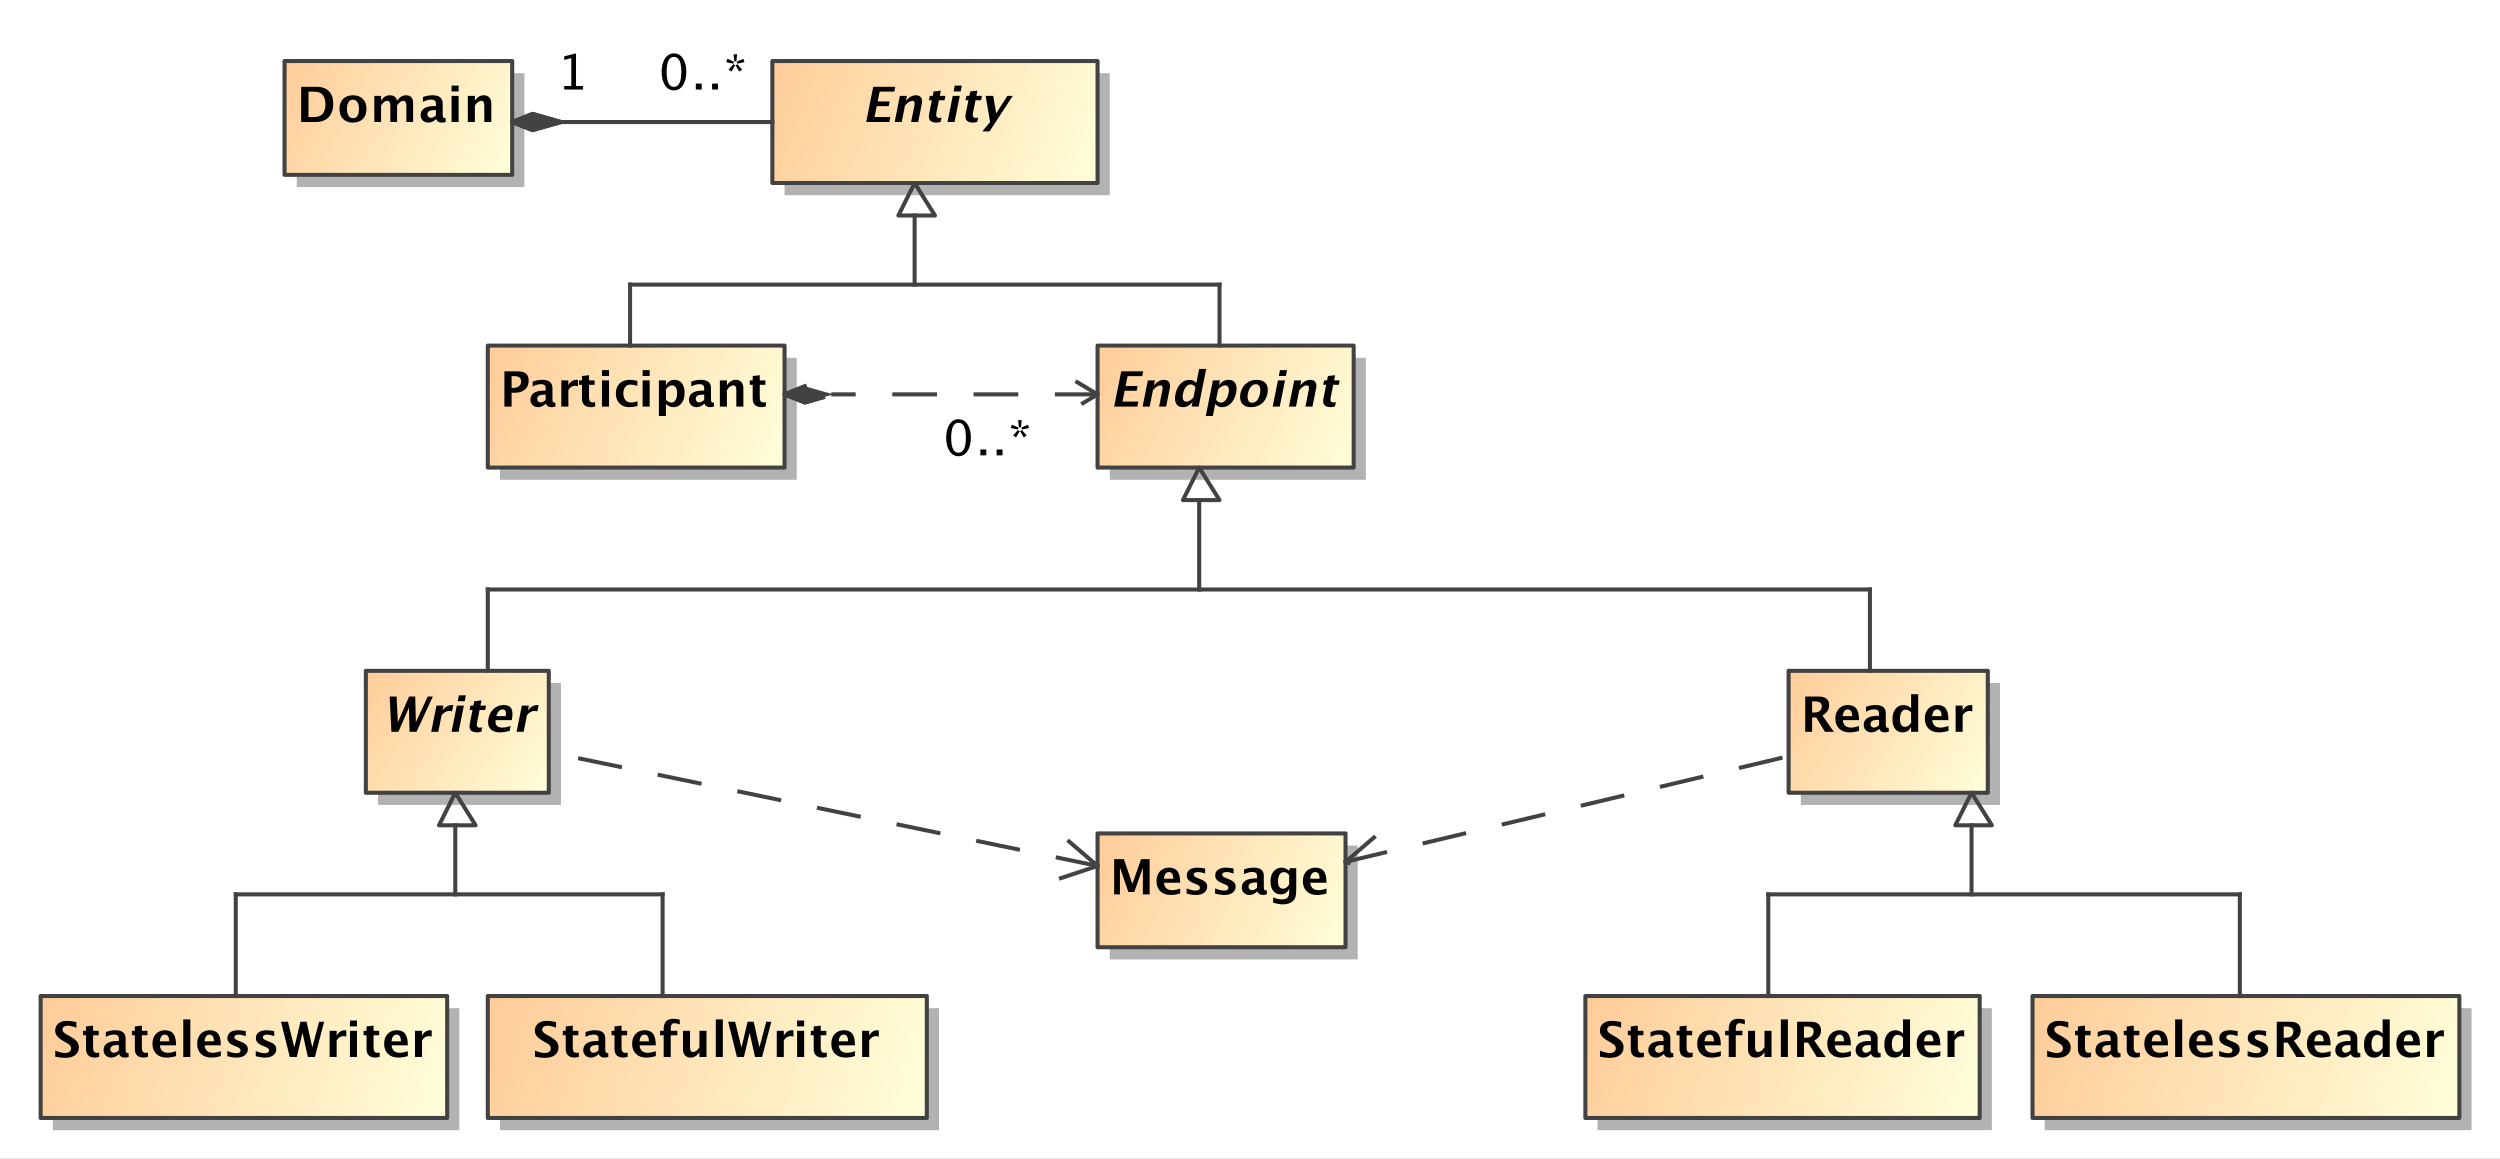 <?xml version="1.0" encoding="UTF-8"?>
<!DOCTYPE svg PUBLIC '-//W3C//DTD SVG 1.0//EN'
          'http://www.w3.org/TR/2001/REC-SVG-20010904/DTD/svg10.dtd'>
<svg fill-opacity="1" xmlns:xlink="http://www.w3.org/1999/xlink" color-rendering="auto" color-interpolation="auto" stroke="black" text-rendering="auto" stroke-linecap="square" width="6.406in" stroke-miterlimit="10" stroke-opacity="1" shape-rendering="auto" fill="black" stroke-dasharray="none" font-weight="normal" stroke-width="1" viewBox="0 0 615 285" height="2.969in" xmlns="http://www.w3.org/2000/svg" font-family="&apos;Arial&apos;" font-style="normal" stroke-linejoin="miter" font-size="12" stroke-dashoffset="0" image-rendering="auto"
><rect x="0" y="0" width="615" height="285" fill="#808080" stroke="none"/><!--Generated by the Batik Graphics2D SVG Generator
 This is MagicDraw diagram.--><defs id="genericDefs"
  /><g
  ><defs id="defs1"
    ><linearGradient x1="190" gradientUnits="userSpaceOnUse" x2="298" y1="280" y2="310" id="linearGradient1" spreadMethod="pad"
      ><stop stop-opacity="1" stop-color="rgb(255,204,153)" offset="0%"
        /><stop stop-opacity="1" stop-color="rgb(255,255,218)" offset="100%"
      /></linearGradient
      ><linearGradient x1="570" gradientUnits="userSpaceOnUse" x2="675" y1="280" y2="310" id="linearGradient2" spreadMethod="pad"
      ><stop stop-opacity="1" stop-color="rgb(255,204,153)" offset="0%"
        /><stop stop-opacity="1" stop-color="rgb(255,255,218)" offset="100%"
      /></linearGradient
      ><linearGradient x1="80" gradientUnits="userSpaceOnUse" x2="180" y1="280" y2="310" id="linearGradient3" spreadMethod="pad"
      ><stop stop-opacity="1" stop-color="rgb(255,204,153)" offset="0%"
        /><stop stop-opacity="1" stop-color="rgb(255,255,218)" offset="100%"
      /></linearGradient
      ><linearGradient x1="460" gradientUnits="userSpaceOnUse" x2="557" y1="280" y2="310" id="linearGradient4" spreadMethod="pad"
      ><stop stop-opacity="1" stop-color="rgb(255,204,153)" offset="0%"
        /><stop stop-opacity="1" stop-color="rgb(255,255,218)" offset="100%"
      /></linearGradient
      ><linearGradient x1="260" gradientUnits="userSpaceOnUse" x2="340" y1="50" y2="80" id="linearGradient5" spreadMethod="pad"
      ><stop stop-opacity="1" stop-color="rgb(255,204,153)" offset="0%"
        /><stop stop-opacity="1" stop-color="rgb(255,255,218)" offset="100%"
      /></linearGradient
      ><linearGradient x1="190" gradientUnits="userSpaceOnUse" x2="263" y1="120" y2="150" id="linearGradient6" spreadMethod="pad"
      ><stop stop-opacity="1" stop-color="rgb(255,204,153)" offset="0%"
        /><stop stop-opacity="1" stop-color="rgb(255,255,218)" offset="100%"
      /></linearGradient
      ><linearGradient x1="340" gradientUnits="userSpaceOnUse" x2="403" y1="120" y2="150" id="linearGradient7" spreadMethod="pad"
      ><stop stop-opacity="1" stop-color="rgb(255,204,153)" offset="0%"
        /><stop stop-opacity="1" stop-color="rgb(255,255,218)" offset="100%"
      /></linearGradient
      ><linearGradient x1="340" gradientUnits="userSpaceOnUse" x2="401" y1="240" y2="268" id="linearGradient8" spreadMethod="pad"
      ><stop stop-opacity="1" stop-color="rgb(255,204,153)" offset="0%"
        /><stop stop-opacity="1" stop-color="rgb(255,255,218)" offset="100%"
      /></linearGradient
      ><linearGradient x1="140" gradientUnits="userSpaceOnUse" x2="196" y1="50" y2="78" id="linearGradient9" spreadMethod="pad"
      ><stop stop-opacity="1" stop-color="rgb(255,204,153)" offset="0%"
        /><stop stop-opacity="1" stop-color="rgb(255,255,218)" offset="100%"
      /></linearGradient
      ><linearGradient x1="510" gradientUnits="userSpaceOnUse" x2="559" y1="200" y2="230" id="linearGradient10" spreadMethod="pad"
      ><stop stop-opacity="1" stop-color="rgb(255,204,153)" offset="0%"
        /><stop stop-opacity="1" stop-color="rgb(255,255,218)" offset="100%"
      /></linearGradient
      ><linearGradient x1="160" gradientUnits="userSpaceOnUse" x2="205" y1="200" y2="230" id="linearGradient11" spreadMethod="pad"
      ><stop stop-opacity="1" stop-color="rgb(255,204,153)" offset="0%"
        /><stop stop-opacity="1" stop-color="rgb(255,255,218)" offset="100%"
      /></linearGradient
      ><clipPath clipPathUnits="userSpaceOnUse" id="clipPath1"
      ><path d="M0 -5 L685 -5 L685 320 L0 320 L0 -5 Z"
      /></clipPath
      ><clipPath clipPathUnits="userSpaceOnUse" id="clipPath2"
      ><path d="M70 30 L755 30 L755 355 L70 355 L70 30 Z"
      /></clipPath
    ></defs
    ><g fill="white" stroke="white"
    ><rect x="0" width="685" height="325" y="-5" clip-path="url(#clipPath1)" stroke="none"
      /><rect x="193" y="283" transform="translate(-70,-35)" clip-path="url(#clipPath2)" fill="rgb(178,178,178)" width="108" text-rendering="geometricPrecision" height="30" stroke="none"
      /><rect x="190" y="280" transform="translate(-70,-35)" clip-path="url(#clipPath2)" fill="url(#linearGradient1)" width="108" text-rendering="geometricPrecision" height="30" stroke="none"
    /></g
    ><g fill="rgb(66,66,66)" text-rendering="geometricPrecision" transform="translate(-70,-35)" stroke-linejoin="round" stroke-linecap="butt" stroke="rgb(66,66,66)"
    ><rect fill="none" x="190" width="108" height="30" y="280" clip-path="url(#clipPath2)"
    /></g
    ><g text-rendering="geometricPrecision" font-weight="bold" font-family="sans-serif" transform="translate(-70,-35)" stroke-linecap="butt" stroke-linejoin="round"
    ><path d="M201.598 294.924 L201.598 293.435 Q202.998 294.022 203.994 294.022 Q204.691 294.022 205.093 293.711 Q205.494 293.4 205.494 292.867 Q205.494 292.445 205.242 292.155 Q204.99 291.865 204.287 291.467 L203.707 291.144 Q202.541 290.488 202.06 289.888 Q201.58 289.287 201.58 288.484 Q201.58 287.412 202.368 286.762 Q203.156 286.111 204.451 286.111 Q205.488 286.111 206.789 286.41 L206.789 287.799 Q205.459 287.301 204.685 287.301 Q204.088 287.301 203.727 287.567 Q203.367 287.834 203.367 288.268 Q203.367 288.625 203.619 288.894 Q203.871 289.164 204.568 289.557 L205.19 289.902 Q206.443 290.606 206.918 291.197 Q207.393 291.789 207.393 292.639 Q207.393 293.846 206.496 294.531 Q205.6 295.217 204.023 295.217 Q202.981 295.217 201.598 294.924 ZM212.4 294.965 Q211.779 295.147 211.422 295.147 Q209.166 295.147 209.166 293.037 L209.166 289.65 L208.445 289.65 L208.445 288.566 L209.166 288.566 L209.166 287.482 L210.9 287.283 L210.9 288.566 L212.277 288.566 L212.277 289.65 L210.9 289.65 L210.9 292.809 Q210.9 293.992 211.867 293.992 Q212.09 293.992 212.4 293.91 ZM217.236 294.309 Q216.369 295.147 215.379 295.147 Q214.535 295.147 214.008 294.631 Q213.481 294.115 213.481 293.295 Q213.481 292.228 214.333 291.651 Q215.185 291.074 216.773 291.074 L217.236 291.074 L217.236 290.488 Q217.236 289.486 216.094 289.486 Q215.08 289.486 214.043 290.06 L214.043 288.865 Q215.221 288.42 216.375 288.42 Q218.9 288.42 218.9 290.43 L218.9 293.277 Q218.9 294.033 219.387 294.033 Q219.475 294.033 219.615 294.01 L219.656 294.982 Q219.106 295.147 218.684 295.147 Q217.617 295.147 217.312 294.309 ZM217.236 293.377 L217.236 292.07 L216.826 292.07 Q215.144 292.07 215.144 293.125 Q215.144 293.482 215.388 293.726 Q215.631 293.969 215.988 293.969 Q216.598 293.969 217.236 293.377 ZM224.4 294.965 Q223.779 295.147 223.422 295.147 Q221.166 295.147 221.166 293.037 L221.166 289.65 L220.445 289.65 L220.445 288.566 L221.166 288.566 L221.166 287.482 L222.9 287.283 L222.9 288.566 L224.277 288.566 L224.277 289.65 L222.9 289.65 L222.9 292.809 Q222.9 293.992 223.867 293.992 Q224.09 293.992 224.4 293.91 ZM231.322 294.783 Q230.086 295.147 228.978 295.147 Q227.367 295.147 226.435 294.232 Q225.504 293.318 225.504 291.736 Q225.504 290.242 226.356 289.331 Q227.209 288.42 228.609 288.42 Q230.022 288.42 230.672 289.31 Q231.322 290.201 231.322 292.129 L227.332 292.129 Q227.508 293.969 229.353 293.969 Q230.227 293.969 231.322 293.565 ZM227.309 291.15 L229.617 291.15 Q229.617 289.504 228.557 289.504 Q227.478 289.504 227.309 291.15 ZM233.266 295 L233.266 289.65 L232.381 289.65 L232.381 288.566 L233.266 288.566 L233.266 288.103 Q233.266 285.602 235.639 285.602 Q236.406 285.602 237.221 285.824 L237.221 286.996 Q236.482 286.685 235.897 286.685 Q235 286.685 235 288.039 L235 288.566 L236.629 288.566 L236.629 289.65 L235 289.65 L235 295 ZM242.062 295 L242.062 293.787 Q241.219 295.147 239.871 295.147 Q239.01 295.147 238.512 294.602 Q238.014 294.057 238.014 293.113 L238.014 288.566 L239.748 288.566 L239.748 292.685 Q239.748 293.781 240.481 293.781 Q241.301 293.781 242.062 292.615 L242.062 288.566 L243.797 288.566 L243.797 295 ZM246.084 295 L246.084 285.748 L247.818 285.748 L247.818 295 ZM251.285 295 L249.123 286.328 L250.828 286.328 L252.41 292.674 L253.904 286.328 L255.41 286.328 L256.828 292.639 L258.492 286.328 L259.74 286.328 L257.467 295 L255.744 295 L254.408 289.053 L253.008 295 ZM261.084 295 L261.084 288.566 L262.818 288.566 L262.818 289.779 Q263.492 288.42 264.869 288.42 Q265.033 288.42 265.191 288.455 L265.191 290.002 Q264.822 289.867 264.506 289.867 Q263.469 289.867 262.818 290.916 L262.818 295 ZM266.084 295 L266.084 288.566 L267.818 288.566 L267.818 295 ZM266.084 287.482 L266.084 286.035 L267.818 286.035 L267.818 287.482 ZM273.4 294.965 Q272.779 295.147 272.422 295.147 Q270.166 295.147 270.166 293.037 L270.166 289.65 L269.445 289.65 L269.445 288.566 L270.166 288.566 L270.166 287.482 L271.9 287.283 L271.9 288.566 L273.277 288.566 L273.277 289.65 L271.9 289.65 L271.9 292.809 Q271.9 293.992 272.867 293.992 Q273.09 293.992 273.4 293.91 ZM280.322 294.783 Q279.086 295.147 277.978 295.147 Q276.367 295.147 275.435 294.232 Q274.504 293.318 274.504 291.736 Q274.504 290.242 275.356 289.331 Q276.209 288.42 277.609 288.42 Q279.022 288.42 279.672 289.31 Q280.322 290.201 280.322 292.129 L276.332 292.129 Q276.508 293.969 278.353 293.969 Q279.227 293.969 280.322 293.565 ZM276.309 291.15 L278.617 291.15 Q278.617 289.504 277.557 289.504 Q276.478 289.504 276.309 291.15 ZM282.084 295 L282.084 288.566 L283.818 288.566 L283.818 289.779 Q284.492 288.42 285.869 288.42 Q286.033 288.42 286.191 288.455 L286.191 290.002 Q285.822 289.867 285.506 289.867 Q284.469 289.867 283.818 290.916 L283.818 295 Z" clip-path="url(#clipPath2)" stroke="none"
      /><rect x="573" y="283" clip-path="url(#clipPath2)" fill="rgb(178,178,178)" width="105" height="30" stroke="none"
      /><rect x="570" y="280" clip-path="url(#clipPath2)" fill="url(#linearGradient2)" width="105" height="30" stroke="none"
      /><rect x="570" y="280" clip-path="url(#clipPath2)" fill="none" width="105" height="30" stroke="rgb(66,66,66)"
      /><path d="M573.598 294.924 L573.598 293.435 Q574.998 294.022 575.994 294.022 Q576.691 294.022 577.093 293.711 Q577.494 293.4 577.494 292.867 Q577.494 292.445 577.242 292.155 Q576.99 291.865 576.287 291.467 L575.707 291.144 Q574.541 290.488 574.061 289.888 Q573.58 289.287 573.58 288.484 Q573.58 287.412 574.368 286.762 Q575.156 286.111 576.451 286.111 Q577.488 286.111 578.789 286.41 L578.789 287.799 Q577.459 287.301 576.686 287.301 Q576.088 287.301 575.727 287.567 Q575.367 287.834 575.367 288.268 Q575.367 288.625 575.619 288.894 Q575.871 289.164 576.568 289.557 L577.189 289.902 Q578.443 290.606 578.918 291.197 Q579.393 291.789 579.393 292.639 Q579.393 293.846 578.496 294.531 Q577.6 295.217 576.023 295.217 Q574.981 295.217 573.598 294.924 ZM584.4 294.965 Q583.779 295.147 583.422 295.147 Q581.166 295.147 581.166 293.037 L581.166 289.65 L580.445 289.65 L580.445 288.566 L581.166 288.566 L581.166 287.482 L582.9 287.283 L582.9 288.566 L584.277 288.566 L584.277 289.65 L582.9 289.65 L582.9 292.809 Q582.9 293.992 583.867 293.992 Q584.09 293.992 584.4 293.91 ZM589.236 294.309 Q588.369 295.147 587.379 295.147 Q586.535 295.147 586.008 294.631 Q585.481 294.115 585.481 293.295 Q585.481 292.228 586.333 291.651 Q587.186 291.074 588.773 291.074 L589.236 291.074 L589.236 290.488 Q589.236 289.486 588.094 289.486 Q587.08 289.486 586.043 290.06 L586.043 288.865 Q587.221 288.42 588.375 288.42 Q590.9 288.42 590.9 290.43 L590.9 293.277 Q590.9 294.033 591.387 294.033 Q591.475 294.033 591.615 294.01 L591.656 294.982 Q591.106 295.147 590.684 295.147 Q589.617 295.147 589.312 294.309 ZM589.236 293.377 L589.236 292.07 L588.826 292.07 Q587.144 292.07 587.144 293.125 Q587.144 293.482 587.388 293.726 Q587.631 293.969 587.988 293.969 Q588.598 293.969 589.236 293.377 ZM596.4 294.965 Q595.779 295.147 595.422 295.147 Q593.166 295.147 593.166 293.037 L593.166 289.65 L592.445 289.65 L592.445 288.566 L593.166 288.566 L593.166 287.482 L594.9 287.283 L594.9 288.566 L596.277 288.566 L596.277 289.65 L594.9 289.65 L594.9 292.809 Q594.9 293.992 595.867 293.992 Q596.09 293.992 596.4 293.91 ZM603.322 294.783 Q602.086 295.147 600.979 295.147 Q599.367 295.147 598.436 294.232 Q597.504 293.318 597.504 291.736 Q597.504 290.242 598.356 289.331 Q599.209 288.42 600.609 288.42 Q602.021 288.42 602.672 289.31 Q603.322 290.201 603.322 292.129 L599.332 292.129 Q599.508 293.969 601.354 293.969 Q602.227 293.969 603.322 293.565 ZM599.309 291.15 L601.617 291.15 Q601.617 289.504 600.557 289.504 Q599.479 289.504 599.309 291.15 ZM605.084 295 L605.084 285.748 L606.818 285.748 L606.818 295 ZM614.322 294.783 Q613.086 295.147 611.979 295.147 Q610.367 295.147 609.436 294.232 Q608.504 293.318 608.504 291.736 Q608.504 290.242 609.356 289.331 Q610.209 288.42 611.609 288.42 Q613.021 288.42 613.672 289.31 Q614.322 290.201 614.322 292.129 L610.332 292.129 Q610.508 293.969 612.354 293.969 Q613.227 293.969 614.322 293.565 ZM610.309 291.15 L612.617 291.15 Q612.617 289.504 611.557 289.504 Q610.479 289.504 610.309 291.15 ZM615.914 294.795 L615.914 293.523 Q617.203 294.062 618.117 294.062 Q619.184 294.062 619.184 293.336 Q619.184 292.867 618.305 292.516 L617.719 292.281 Q616.764 291.894 616.354 291.449 Q615.943 291.004 615.943 290.348 Q615.943 289.434 616.641 288.927 Q617.338 288.42 618.592 288.42 Q619.377 288.42 620.461 288.648 L620.461 289.867 Q619.418 289.504 618.732 289.504 Q617.654 289.504 617.654 290.172 Q617.654 290.611 618.451 290.916 L618.955 291.109 Q620.086 291.537 620.528 291.977 Q620.971 292.416 620.971 293.107 Q620.971 294.016 620.218 294.581 Q619.465 295.147 618.258 295.147 Q617.098 295.147 615.914 294.795 ZM622.914 294.795 L622.914 293.523 Q624.203 294.062 625.117 294.062 Q626.184 294.062 626.184 293.336 Q626.184 292.867 625.305 292.516 L624.719 292.281 Q623.764 291.894 623.354 291.449 Q622.943 291.004 622.943 290.348 Q622.943 289.434 623.641 288.927 Q624.338 288.42 625.592 288.42 Q626.377 288.42 627.461 288.648 L627.461 289.867 Q626.418 289.504 625.732 289.504 Q624.654 289.504 624.654 290.172 Q624.654 290.611 625.451 290.916 L625.955 291.109 Q627.086 291.537 627.528 291.977 Q627.971 292.416 627.971 293.107 Q627.971 294.016 627.218 294.581 Q626.465 295.147 625.258 295.147 Q624.098 295.147 622.914 294.795 ZM630.084 295 L630.084 286.328 L633.33 286.328 Q635.973 286.328 635.973 288.478 Q635.973 289.281 635.524 289.94 Q635.076 290.6 634.291 290.951 L637.127 295 L634.93 295 L632.779 291.455 L631.783 291.455 L631.783 295 ZM631.783 290.266 L632.199 290.266 Q634.162 290.266 634.162 288.678 Q634.162 287.518 632.41 287.518 L631.783 287.518 ZM643.322 294.783 Q642.086 295.147 640.979 295.147 Q639.367 295.147 638.436 294.232 Q637.504 293.318 637.504 291.736 Q637.504 290.242 638.356 289.331 Q639.209 288.42 640.609 288.42 Q642.021 288.42 642.672 289.31 Q643.322 290.201 643.322 292.129 L639.332 292.129 Q639.508 293.969 641.354 293.969 Q642.227 293.969 643.322 293.565 ZM639.309 291.15 L641.617 291.15 Q641.617 289.504 640.557 289.504 Q639.479 289.504 639.309 291.15 ZM648.236 294.309 Q647.369 295.147 646.379 295.147 Q645.535 295.147 645.008 294.631 Q644.481 294.115 644.481 293.295 Q644.481 292.228 645.333 291.651 Q646.186 291.074 647.773 291.074 L648.236 291.074 L648.236 290.488 Q648.236 289.486 647.094 289.486 Q646.08 289.486 645.043 290.06 L645.043 288.865 Q646.221 288.42 647.375 288.42 Q649.9 288.42 649.9 290.43 L649.9 293.277 Q649.9 294.033 650.387 294.033 Q650.475 294.033 650.615 294.01 L650.656 294.982 Q650.106 295.147 649.684 295.147 Q648.617 295.147 648.312 294.309 ZM648.236 293.377 L648.236 292.07 L647.826 292.07 Q646.144 292.07 646.144 293.125 Q646.144 293.482 646.388 293.726 Q646.631 293.969 646.988 293.969 Q647.598 293.969 648.236 293.377 ZM656.133 295 L656.133 293.787 Q655.465 295.147 654.029 295.147 Q652.869 295.147 652.207 294.297 Q651.545 293.447 651.545 291.959 Q651.545 290.342 652.292 289.381 Q653.039 288.42 654.299 288.42 Q655.307 288.42 656.133 289.217 L656.133 285.748 L657.873 285.748 L657.873 295 ZM656.133 290.248 Q655.506 289.545 654.791 289.545 Q654.152 289.545 653.771 290.16 Q653.391 290.775 653.391 291.812 Q653.391 293.787 654.656 293.787 Q655.43 293.787 656.133 292.797 ZM665.322 294.783 Q664.086 295.147 662.979 295.147 Q661.367 295.147 660.436 294.232 Q659.504 293.318 659.504 291.736 Q659.504 290.242 660.356 289.331 Q661.209 288.42 662.609 288.42 Q664.021 288.42 664.672 289.31 Q665.322 290.201 665.322 292.129 L661.332 292.129 Q661.508 293.969 663.354 293.969 Q664.227 293.969 665.322 293.565 ZM661.309 291.15 L663.617 291.15 Q663.617 289.504 662.557 289.504 Q661.479 289.504 661.309 291.15 ZM667.084 295 L667.084 288.566 L668.818 288.566 L668.818 289.779 Q669.492 288.42 670.869 288.42 Q671.033 288.42 671.191 288.455 L671.191 290.002 Q670.822 289.867 670.506 289.867 Q669.469 289.867 668.818 290.916 L668.818 295 Z" clip-path="url(#clipPath2)" stroke="none"
      /><rect x="83" y="283" clip-path="url(#clipPath2)" fill="rgb(178,178,178)" width="100" height="30" stroke="none"
      /><rect x="80" y="280" clip-path="url(#clipPath2)" fill="url(#linearGradient3)" width="100" height="30" stroke="none"
      /><rect x="80" y="280" clip-path="url(#clipPath2)" fill="none" width="100" height="30" stroke="rgb(66,66,66)"
      /><path d="M83.598 294.924 L83.598 293.435 Q84.998 294.022 85.994 294.022 Q86.691 294.022 87.093 293.711 Q87.494 293.4 87.494 292.867 Q87.494 292.445 87.242 292.155 Q86.99 291.865 86.287 291.467 L85.707 291.144 Q84.541 290.488 84.061 289.888 Q83.58 289.287 83.58 288.484 Q83.58 287.412 84.368 286.762 Q85.156 286.111 86.451 286.111 Q87.488 286.111 88.789 286.41 L88.789 287.799 Q87.459 287.301 86.686 287.301 Q86.088 287.301 85.728 287.567 Q85.367 287.834 85.367 288.268 Q85.367 288.625 85.619 288.894 Q85.871 289.164 86.568 289.557 L87.189 289.902 Q88.443 290.606 88.918 291.197 Q89.393 291.789 89.393 292.639 Q89.393 293.846 88.496 294.531 Q87.6 295.217 86.023 295.217 Q84.981 295.217 83.598 294.924 ZM94.4 294.965 Q93.779 295.147 93.422 295.147 Q91.166 295.147 91.166 293.037 L91.166 289.65 L90.445 289.65 L90.445 288.566 L91.166 288.566 L91.166 287.482 L92.9 287.283 L92.9 288.566 L94.277 288.566 L94.277 289.65 L92.9 289.65 L92.9 292.809 Q92.9 293.992 93.867 293.992 Q94.09 293.992 94.4 293.91 ZM99.236 294.309 Q98.369 295.147 97.379 295.147 Q96.535 295.147 96.008 294.631 Q95.481 294.115 95.481 293.295 Q95.481 292.228 96.333 291.651 Q97.186 291.074 98.773 291.074 L99.236 291.074 L99.236 290.488 Q99.236 289.486 98.094 289.486 Q97.08 289.486 96.043 290.06 L96.043 288.865 Q97.221 288.42 98.375 288.42 Q100.9 288.42 100.9 290.43 L100.9 293.277 Q100.9 294.033 101.387 294.033 Q101.475 294.033 101.615 294.01 L101.656 294.982 Q101.106 295.147 100.684 295.147 Q99.617 295.147 99.312 294.309 ZM99.236 293.377 L99.236 292.07 L98.826 292.07 Q97.144 292.07 97.144 293.125 Q97.144 293.482 97.388 293.726 Q97.631 293.969 97.988 293.969 Q98.598 293.969 99.236 293.377 ZM106.4 294.965 Q105.779 295.147 105.422 295.147 Q103.166 295.147 103.166 293.037 L103.166 289.65 L102.445 289.65 L102.445 288.566 L103.166 288.566 L103.166 287.482 L104.9 287.283 L104.9 288.566 L106.277 288.566 L106.277 289.65 L104.9 289.65 L104.9 292.809 Q104.9 293.992 105.867 293.992 Q106.09 293.992 106.4 293.91 ZM113.322 294.783 Q112.086 295.147 110.978 295.147 Q109.367 295.147 108.436 294.232 Q107.504 293.318 107.504 291.736 Q107.504 290.242 108.356 289.331 Q109.209 288.42 110.609 288.42 Q112.022 288.42 112.672 289.31 Q113.322 290.201 113.322 292.129 L109.332 292.129 Q109.508 293.969 111.353 293.969 Q112.227 293.969 113.322 293.565 ZM109.309 291.15 L111.617 291.15 Q111.617 289.504 110.557 289.504 Q109.478 289.504 109.309 291.15 ZM115.084 295 L115.084 285.748 L116.818 285.748 L116.818 295 ZM124.322 294.783 Q123.086 295.147 121.978 295.147 Q120.367 295.147 119.436 294.232 Q118.504 293.318 118.504 291.736 Q118.504 290.242 119.356 289.331 Q120.209 288.42 121.609 288.42 Q123.022 288.42 123.672 289.31 Q124.322 290.201 124.322 292.129 L120.332 292.129 Q120.508 293.969 122.353 293.969 Q123.227 293.969 124.322 293.565 ZM120.309 291.15 L122.617 291.15 Q122.617 289.504 121.557 289.504 Q120.478 289.504 120.309 291.15 ZM125.914 294.795 L125.914 293.523 Q127.203 294.062 128.117 294.062 Q129.184 294.062 129.184 293.336 Q129.184 292.867 128.305 292.516 L127.719 292.281 Q126.764 291.894 126.353 291.449 Q125.943 291.004 125.943 290.348 Q125.943 289.434 126.641 288.927 Q127.338 288.42 128.592 288.42 Q129.377 288.42 130.461 288.648 L130.461 289.867 Q129.418 289.504 128.732 289.504 Q127.654 289.504 127.654 290.172 Q127.654 290.611 128.451 290.916 L128.955 291.109 Q130.086 291.537 130.528 291.977 Q130.971 292.416 130.971 293.107 Q130.971 294.016 130.218 294.581 Q129.465 295.147 128.258 295.147 Q127.098 295.147 125.914 294.795 ZM132.914 294.795 L132.914 293.523 Q134.203 294.062 135.117 294.062 Q136.184 294.062 136.184 293.336 Q136.184 292.867 135.305 292.516 L134.719 292.281 Q133.764 291.894 133.353 291.449 Q132.943 291.004 132.943 290.348 Q132.943 289.434 133.641 288.927 Q134.338 288.42 135.592 288.42 Q136.377 288.42 137.461 288.648 L137.461 289.867 Q136.418 289.504 135.732 289.504 Q134.654 289.504 134.654 290.172 Q134.654 290.611 135.451 290.916 L135.955 291.109 Q137.086 291.537 137.528 291.977 Q137.971 292.416 137.971 293.107 Q137.971 294.016 137.218 294.581 Q136.465 295.147 135.258 295.147 Q134.098 295.147 132.914 294.795 ZM141.285 295 L139.123 286.328 L140.828 286.328 L142.41 292.674 L143.904 286.328 L145.41 286.328 L146.828 292.639 L148.492 286.328 L149.74 286.328 L147.467 295 L145.744 295 L144.408 289.053 L143.008 295 ZM151.084 295 L151.084 288.566 L152.818 288.566 L152.818 289.779 Q153.492 288.42 154.869 288.42 Q155.033 288.42 155.191 288.455 L155.191 290.002 Q154.822 289.867 154.506 289.867 Q153.469 289.867 152.818 290.916 L152.818 295 ZM156.084 295 L156.084 288.566 L157.818 288.566 L157.818 295 ZM156.084 287.482 L156.084 286.035 L157.818 286.035 L157.818 287.482 ZM163.4 294.965 Q162.779 295.147 162.422 295.147 Q160.166 295.147 160.166 293.037 L160.166 289.65 L159.445 289.65 L159.445 288.566 L160.166 288.566 L160.166 287.482 L161.9 287.283 L161.9 288.566 L163.277 288.566 L163.277 289.65 L161.9 289.65 L161.9 292.809 Q161.9 293.992 162.867 293.992 Q163.09 293.992 163.4 293.91 ZM170.322 294.783 Q169.086 295.147 167.978 295.147 Q166.367 295.147 165.435 294.232 Q164.504 293.318 164.504 291.736 Q164.504 290.242 165.356 289.331 Q166.209 288.42 167.609 288.42 Q169.022 288.42 169.672 289.31 Q170.322 290.201 170.322 292.129 L166.332 292.129 Q166.508 293.969 168.353 293.969 Q169.227 293.969 170.322 293.565 ZM166.309 291.15 L168.617 291.15 Q168.617 289.504 167.557 289.504 Q166.478 289.504 166.309 291.15 ZM172.084 295 L172.084 288.566 L173.818 288.566 L173.818 289.779 Q174.492 288.42 175.869 288.42 Q176.033 288.42 176.191 288.455 L176.191 290.002 Q175.822 289.867 175.506 289.867 Q174.469 289.867 173.818 290.916 L173.818 295 Z" clip-path="url(#clipPath2)" stroke="none"
      /><rect x="463" y="283" clip-path="url(#clipPath2)" fill="rgb(178,178,178)" width="97" height="30" stroke="none"
      /><rect x="460" y="280" clip-path="url(#clipPath2)" fill="url(#linearGradient4)" width="97" height="30" stroke="none"
      /><rect x="460" y="280" clip-path="url(#clipPath2)" fill="none" width="97" height="30" stroke="rgb(66,66,66)"
      /><path d="M463.598 294.924 L463.598 293.435 Q464.998 294.022 465.994 294.022 Q466.691 294.022 467.093 293.711 Q467.494 293.4 467.494 292.867 Q467.494 292.445 467.242 292.155 Q466.99 291.865 466.287 291.467 L465.707 291.144 Q464.541 290.488 464.06 289.888 Q463.58 289.287 463.58 288.484 Q463.58 287.412 464.368 286.762 Q465.156 286.111 466.451 286.111 Q467.488 286.111 468.789 286.41 L468.789 287.799 Q467.459 287.301 466.685 287.301 Q466.088 287.301 465.728 287.567 Q465.367 287.834 465.367 288.268 Q465.367 288.625 465.619 288.894 Q465.871 289.164 466.568 289.557 L467.19 289.902 Q468.443 290.606 468.918 291.197 Q469.393 291.789 469.393 292.639 Q469.393 293.846 468.496 294.531 Q467.6 295.217 466.023 295.217 Q464.981 295.217 463.598 294.924 ZM474.4 294.965 Q473.779 295.147 473.422 295.147 Q471.166 295.147 471.166 293.037 L471.166 289.65 L470.445 289.65 L470.445 288.566 L471.166 288.566 L471.166 287.482 L472.9 287.283 L472.9 288.566 L474.277 288.566 L474.277 289.65 L472.9 289.65 L472.9 292.809 Q472.9 293.992 473.867 293.992 Q474.09 293.992 474.4 293.91 ZM479.236 294.309 Q478.369 295.147 477.379 295.147 Q476.535 295.147 476.008 294.631 Q475.481 294.115 475.481 293.295 Q475.481 292.228 476.333 291.651 Q477.185 291.074 478.773 291.074 L479.236 291.074 L479.236 290.488 Q479.236 289.486 478.094 289.486 Q477.08 289.486 476.043 290.06 L476.043 288.865 Q477.221 288.42 478.375 288.42 Q480.9 288.42 480.9 290.43 L480.9 293.277 Q480.9 294.033 481.387 294.033 Q481.475 294.033 481.615 294.01 L481.656 294.982 Q481.106 295.147 480.684 295.147 Q479.617 295.147 479.312 294.309 ZM479.236 293.377 L479.236 292.07 L478.826 292.07 Q477.144 292.07 477.144 293.125 Q477.144 293.482 477.388 293.726 Q477.631 293.969 477.988 293.969 Q478.598 293.969 479.236 293.377 ZM486.4 294.965 Q485.779 295.147 485.422 295.147 Q483.166 295.147 483.166 293.037 L483.166 289.65 L482.445 289.65 L482.445 288.566 L483.166 288.566 L483.166 287.482 L484.9 287.283 L484.9 288.566 L486.277 288.566 L486.277 289.65 L484.9 289.65 L484.9 292.809 Q484.9 293.992 485.867 293.992 Q486.09 293.992 486.4 293.91 ZM493.322 294.783 Q492.086 295.147 490.978 295.147 Q489.367 295.147 488.435 294.232 Q487.504 293.318 487.504 291.736 Q487.504 290.242 488.356 289.331 Q489.209 288.42 490.609 288.42 Q492.022 288.42 492.672 289.31 Q493.322 290.201 493.322 292.129 L489.332 292.129 Q489.508 293.969 491.353 293.969 Q492.227 293.969 493.322 293.565 ZM489.309 291.15 L491.617 291.15 Q491.617 289.504 490.557 289.504 Q489.478 289.504 489.309 291.15 ZM495.266 295 L495.266 289.65 L494.381 289.65 L494.381 288.566 L495.266 288.566 L495.266 288.103 Q495.266 285.602 497.639 285.602 Q498.406 285.602 499.221 285.824 L499.221 286.996 Q498.482 286.685 497.897 286.685 Q497 286.685 497 288.039 L497 288.566 L498.629 288.566 L498.629 289.65 L497 289.65 L497 295 ZM504.062 295 L504.062 293.787 Q503.219 295.147 501.871 295.147 Q501.01 295.147 500.512 294.602 Q500.014 294.057 500.014 293.113 L500.014 288.566 L501.748 288.566 L501.748 292.685 Q501.748 293.781 502.481 293.781 Q503.301 293.781 504.062 292.615 L504.062 288.566 L505.797 288.566 L505.797 295 ZM508.084 295 L508.084 285.748 L509.818 285.748 L509.818 295 ZM512.084 295 L512.084 286.328 L515.33 286.328 Q517.973 286.328 517.973 288.478 Q517.973 289.281 517.524 289.94 Q517.076 290.6 516.291 290.951 L519.127 295 L516.93 295 L514.779 291.455 L513.783 291.455 L513.783 295 ZM513.783 290.266 L514.199 290.266 Q516.162 290.266 516.162 288.678 Q516.162 287.518 514.41 287.518 L513.783 287.518 ZM525.322 294.783 Q524.086 295.147 522.979 295.147 Q521.367 295.147 520.436 294.232 Q519.504 293.318 519.504 291.736 Q519.504 290.242 520.356 289.331 Q521.209 288.42 522.609 288.42 Q524.021 288.42 524.672 289.31 Q525.322 290.201 525.322 292.129 L521.332 292.129 Q521.508 293.969 523.354 293.969 Q524.227 293.969 525.322 293.565 ZM521.309 291.15 L523.617 291.15 Q523.617 289.504 522.557 289.504 Q521.479 289.504 521.309 291.15 ZM530.236 294.309 Q529.369 295.147 528.379 295.147 Q527.535 295.147 527.008 294.631 Q526.481 294.115 526.481 293.295 Q526.481 292.228 527.333 291.651 Q528.186 291.074 529.773 291.074 L530.236 291.074 L530.236 290.488 Q530.236 289.486 529.094 289.486 Q528.08 289.486 527.043 290.06 L527.043 288.865 Q528.221 288.42 529.375 288.42 Q531.9 288.42 531.9 290.43 L531.9 293.277 Q531.9 294.033 532.387 294.033 Q532.475 294.033 532.615 294.01 L532.656 294.982 Q532.106 295.147 531.684 295.147 Q530.617 295.147 530.312 294.309 ZM530.236 293.377 L530.236 292.07 L529.826 292.07 Q528.144 292.07 528.144 293.125 Q528.144 293.482 528.388 293.726 Q528.631 293.969 528.988 293.969 Q529.598 293.969 530.236 293.377 ZM538.133 295 L538.133 293.787 Q537.465 295.147 536.029 295.147 Q534.869 295.147 534.207 294.297 Q533.545 293.447 533.545 291.959 Q533.545 290.342 534.292 289.381 Q535.039 288.42 536.299 288.42 Q537.307 288.42 538.133 289.217 L538.133 285.748 L539.873 285.748 L539.873 295 ZM538.133 290.248 Q537.506 289.545 536.791 289.545 Q536.152 289.545 535.771 290.16 Q535.391 290.775 535.391 291.812 Q535.391 293.787 536.656 293.787 Q537.43 293.787 538.133 292.797 ZM547.322 294.783 Q546.086 295.147 544.979 295.147 Q543.367 295.147 542.436 294.232 Q541.504 293.318 541.504 291.736 Q541.504 290.242 542.356 289.331 Q543.209 288.42 544.609 288.42 Q546.021 288.42 546.672 289.31 Q547.322 290.201 547.322 292.129 L543.332 292.129 Q543.508 293.969 545.354 293.969 Q546.227 293.969 547.322 293.565 ZM543.309 291.15 L545.617 291.15 Q545.617 289.504 544.557 289.504 Q543.479 289.504 543.309 291.15 ZM549.084 295 L549.084 288.566 L550.818 288.566 L550.818 289.779 Q551.492 288.42 552.869 288.42 Q553.033 288.42 553.191 288.455 L553.191 290.002 Q552.822 289.867 552.506 289.867 Q551.469 289.867 550.818 290.916 L550.818 295 Z" clip-path="url(#clipPath2)" stroke="none"
      /><rect x="263" y="53" clip-path="url(#clipPath2)" fill="rgb(178,178,178)" width="80" height="30" stroke="none"
      /><rect x="260" y="50" clip-path="url(#clipPath2)" fill="url(#linearGradient5)" width="80" height="30" stroke="none"
      /><rect x="260" y="50" clip-path="url(#clipPath2)" fill="none" width="80" height="30" stroke="rgb(66,66,66)"
      /><path d="M283.084 65 L284.818 56.328 L290.238 56.328 L290 57.518 L286.385 57.518 L285.901 59.938 L288.866 59.938 L288.634 61.098 L285.669 61.098 L285.135 63.77 L289.025 63.77 L288.779 65 ZM290.084 65 L291.371 58.566 L293.105 58.566 L292.863 59.779 Q293.984 58.42 295.326 58.42 Q296.187 58.42 296.576 58.965 Q296.965 59.51 296.777 60.453 L295.867 65 L294.133 65 L294.957 60.881 Q295.176 59.785 294.449 59.785 Q293.623 59.785 292.628 60.951 L291.818 65 ZM301.407 64.965 Q300.75 65.147 300.393 65.147 Q298.137 65.147 298.559 63.037 L299.236 59.65 L298.515 59.65 L298.732 58.566 L299.453 58.566 L299.67 57.482 L301.444 57.283 L301.187 58.566 L302.564 58.566 L302.347 59.65 L300.97 59.65 L300.339 62.809 Q300.102 63.992 301.069 63.992 Q301.291 63.992 301.618 63.91 ZM303.084 65 L304.371 58.566 L306.105 58.566 L304.818 65 ZM304.587 57.482 L304.877 56.035 L306.611 56.035 L306.322 57.482 ZM310.407 64.965 Q309.75 65.147 309.393 65.147 Q307.137 65.147 307.559 63.037 L308.236 59.65 L307.515 59.65 L307.732 58.566 L308.453 58.566 L308.67 57.482 L310.444 57.283 L310.187 58.566 L311.564 58.566 L311.347 59.65 L309.97 59.65 L309.339 62.809 Q309.102 63.992 310.069 63.992 Q310.291 63.992 310.618 63.91 ZM311.644 67.314 L313.566 65 L312.468 58.566 L314.332 58.566 L315.065 62.867 L317.818 58.566 L319.136 58.566 L313.414 67.314 Z" clip-path="url(#clipPath2)" stroke="none"
      /><rect x="193" y="123" clip-path="url(#clipPath2)" fill="rgb(178,178,178)" width="73" height="30" stroke="none"
      /><rect x="190" y="120" clip-path="url(#clipPath2)" fill="url(#linearGradient6)" width="73" height="30" stroke="none"
      /><rect x="190" y="120" clip-path="url(#clipPath2)" fill="none" width="73" height="30" stroke="rgb(66,66,66)"
      /><path d="M194.084 135 L194.084 126.328 L197.107 126.328 Q198.69 126.328 199.366 126.858 Q200.043 127.389 200.043 128.631 Q200.043 130.037 199.138 130.819 Q198.232 131.602 196.603 131.602 L195.853 131.602 L195.853 135 ZM195.853 130.412 L196.205 130.412 Q197.131 130.412 197.667 129.981 Q198.203 129.551 198.203 128.812 Q198.203 127.518 196.557 127.518 L195.853 127.518 ZM204.236 134.309 Q203.369 135.147 202.379 135.147 Q201.535 135.147 201.008 134.631 Q200.481 134.115 200.481 133.295 Q200.481 132.228 201.333 131.651 Q202.185 131.074 203.773 131.074 L204.236 131.074 L204.236 130.488 Q204.236 129.486 203.094 129.486 Q202.08 129.486 201.043 130.06 L201.043 128.865 Q202.221 128.42 203.375 128.42 Q205.9 128.42 205.9 130.43 L205.9 133.277 Q205.9 134.033 206.387 134.033 Q206.475 134.033 206.615 134.01 L206.656 134.982 Q206.106 135.147 205.684 135.147 Q204.617 135.147 204.312 134.309 ZM204.236 133.377 L204.236 132.07 L203.826 132.07 Q202.144 132.07 202.144 133.125 Q202.144 133.482 202.388 133.726 Q202.631 133.969 202.988 133.969 Q203.598 133.969 204.236 133.377 ZM208.084 135 L208.084 128.566 L209.818 128.566 L209.818 129.779 Q210.492 128.42 211.869 128.42 Q212.033 128.42 212.191 128.455 L212.191 130.002 Q211.822 129.867 211.506 129.867 Q210.469 129.867 209.818 130.916 L209.818 135 ZM216.4 134.965 Q215.779 135.147 215.422 135.147 Q213.166 135.147 213.166 133.037 L213.166 129.65 L212.445 129.65 L212.445 128.566 L213.166 128.566 L213.166 127.482 L214.9 127.283 L214.9 128.566 L216.277 128.566 L216.277 129.65 L214.9 129.65 L214.9 132.809 Q214.9 133.992 215.867 133.992 Q216.09 133.992 216.4 133.91 ZM218.084 135 L218.084 128.566 L219.818 128.566 L219.818 135 ZM218.084 127.482 L218.084 126.035 L219.818 126.035 L219.818 127.482 ZM226.83 134.859 Q225.752 135.147 224.832 135.147 Q223.291 135.147 222.398 134.241 Q221.504 133.336 221.504 131.777 Q221.504 130.201 222.424 129.31 Q223.344 128.42 224.967 128.42 Q225.752 128.42 226.777 128.672 L226.777 129.926 Q225.711 129.58 225.072 129.58 Q224.293 129.58 223.818 130.178 Q223.344 130.775 223.344 131.766 Q223.344 132.779 223.856 133.389 Q224.369 133.998 225.225 133.998 Q226.004 133.998 226.83 133.658 ZM228.084 135 L228.084 128.566 L229.818 128.566 L229.818 135 ZM228.084 127.482 L228.084 126.035 L229.818 126.035 L229.818 127.482 ZM232.084 137.315 L232.084 128.566 L233.818 128.566 L233.818 129.779 Q234.486 128.42 235.922 128.42 Q237.082 128.42 237.747 129.269 Q238.412 130.119 238.412 131.607 Q238.412 133.225 237.662 134.185 Q236.912 135.147 235.652 135.147 Q234.639 135.147 233.818 134.35 L233.818 137.315 ZM233.818 133.318 Q234.451 134.022 235.166 134.022 Q235.805 134.022 236.185 133.403 Q236.566 132.785 236.566 131.754 Q236.566 129.779 235.295 129.779 Q234.527 129.779 233.818 130.769 ZM243.236 134.309 Q242.369 135.147 241.379 135.147 Q240.535 135.147 240.008 134.631 Q239.481 134.115 239.481 133.295 Q239.481 132.228 240.333 131.651 Q241.185 131.074 242.773 131.074 L243.236 131.074 L243.236 130.488 Q243.236 129.486 242.094 129.486 Q241.08 129.486 240.043 130.06 L240.043 128.865 Q241.221 128.42 242.375 128.42 Q244.9 128.42 244.9 130.43 L244.9 133.277 Q244.9 134.033 245.387 134.033 Q245.475 134.033 245.615 134.01 L245.656 134.982 Q245.106 135.147 244.684 135.147 Q243.617 135.147 243.312 134.309 ZM243.236 133.377 L243.236 132.07 L242.826 132.07 Q241.144 132.07 241.144 133.125 Q241.144 133.482 241.388 133.726 Q241.631 133.969 241.988 133.969 Q242.598 133.969 243.236 133.377 ZM247.084 135 L247.084 128.566 L248.818 128.566 L248.818 129.779 Q249.668 128.42 251.01 128.42 Q251.871 128.42 252.369 128.965 Q252.867 129.51 252.867 130.453 L252.867 135 L251.133 135 L251.133 130.881 Q251.133 129.785 250.406 129.785 Q249.58 129.785 248.818 130.951 L248.818 135 ZM258.4 134.965 Q257.779 135.147 257.422 135.147 Q255.166 135.147 255.166 133.037 L255.166 129.65 L254.445 129.65 L254.445 128.566 L255.166 128.566 L255.166 127.482 L256.9 127.283 L256.9 128.566 L258.277 128.566 L258.277 129.65 L256.9 129.65 L256.9 132.809 Q256.9 133.992 257.867 133.992 Q258.09 133.992 258.4 133.91 Z" clip-path="url(#clipPath2)" stroke="none"
      /><rect x="343" y="123" clip-path="url(#clipPath2)" fill="rgb(178,178,178)" width="63" height="30" stroke="none"
      /><rect x="340" y="120" clip-path="url(#clipPath2)" fill="url(#linearGradient7)" width="63" height="30" stroke="none"
      /><rect x="340" y="120" clip-path="url(#clipPath2)" fill="none" width="63" height="30" stroke="rgb(66,66,66)"
      /><path d="M344.084 135 L345.818 126.328 L351.238 126.328 L351 127.518 L347.385 127.518 L346.901 129.938 L349.866 129.938 L349.634 131.098 L346.669 131.098 L346.135 133.769 L350.025 133.769 L349.779 135 ZM351.084 135 L352.371 128.566 L354.105 128.566 L353.863 129.779 Q354.984 128.42 356.326 128.42 Q357.187 128.42 357.576 128.965 Q357.965 129.51 357.777 130.453 L356.867 135 L355.133 135 L355.957 130.881 Q356.176 129.785 355.449 129.785 Q354.623 129.785 353.628 130.951 L352.818 135 ZM363.133 135 L363.375 133.787 Q362.435 135.147 361 135.147 Q359.84 135.147 359.348 134.297 Q358.856 133.447 359.153 131.959 Q359.477 130.342 360.416 129.381 Q361.355 128.42 362.615 128.42 Q363.623 128.42 364.289 129.217 L364.983 125.748 L366.723 125.748 L364.873 135 ZM364.083 130.248 Q363.597 129.545 362.882 129.545 Q362.243 129.545 361.739 130.16 Q361.236 130.775 361.028 131.812 Q360.633 133.787 361.899 133.787 Q362.672 133.787 363.573 132.797 ZM366.621 137.315 L368.371 128.566 L370.105 128.566 L369.863 129.779 Q370.802 128.42 372.238 128.42 Q373.398 128.42 373.893 129.269 Q374.388 130.119 374.091 131.607 Q373.767 133.225 372.825 134.185 Q371.883 135.147 370.623 135.147 Q369.609 135.147 368.948 134.35 L368.356 137.315 ZM369.155 133.318 Q369.647 134.022 370.362 134.022 Q371 134.022 371.505 133.403 Q372.009 132.785 372.216 131.754 Q372.611 129.779 371.339 129.779 Q370.572 129.779 369.664 130.769 ZM377.756 135.147 Q376.25 135.147 375.545 134.235 Q374.839 133.324 375.147 131.783 Q375.459 130.225 376.533 129.322 Q377.607 128.42 379.142 128.42 Q380.683 128.42 381.396 129.322 Q382.109 130.225 381.8 131.772 Q381.484 133.353 380.408 134.25 Q379.332 135.147 377.756 135.147 ZM378.002 134.062 Q379.496 134.062 379.954 131.772 Q380.164 130.723 379.89 130.113 Q379.617 129.504 378.925 129.504 Q378.24 129.504 377.723 130.113 Q377.205 130.723 376.993 131.783 Q376.783 132.832 377.053 133.447 Q377.322 134.062 378.002 134.062 ZM383.084 135 L384.371 128.566 L386.105 128.566 L384.818 135 ZM384.587 127.482 L384.877 126.035 L386.611 126.035 L386.322 127.482 ZM387.084 135 L388.371 128.566 L390.105 128.566 L389.863 129.779 Q390.984 128.42 392.326 128.42 Q393.187 128.42 393.576 128.965 Q393.965 129.51 393.777 130.453 L392.867 135 L391.133 135 L391.957 130.881 Q392.176 129.785 391.449 129.785 Q390.623 129.785 389.628 130.951 L388.818 135 ZM398.407 134.965 Q397.75 135.147 397.393 135.147 Q395.137 135.147 395.559 133.037 L396.236 129.65 L395.515 129.65 L395.732 128.566 L396.453 128.566 L396.67 127.482 L398.444 127.283 L398.187 128.566 L399.564 128.566 L399.347 129.65 L397.97 129.65 L397.339 132.809 Q397.102 133.992 398.069 133.992 Q398.291 133.992 398.618 133.91 Z" clip-path="url(#clipPath2)" stroke="none"
      /><rect x="343" y="243" clip-path="url(#clipPath2)" fill="rgb(178,178,178)" width="61" height="28" stroke="none"
      /><rect x="340" y="240" clip-path="url(#clipPath2)" fill="url(#linearGradient8)" width="61" height="28" stroke="none"
      /><rect x="340" y="240" clip-path="url(#clipPath2)" fill="none" width="61" height="28" stroke="rgb(66,66,66)"
      /><path d="M344.084 255 L344.084 246.328 L346.475 246.328 L348.56 252.428 L350.711 246.328 L352.809 246.328 L352.809 255 L351.144 255 L351.144 248.455 L349.029 254.42 L347.576 254.42 L345.502 248.367 L345.502 255 ZM360.322 254.783 Q359.086 255.147 357.978 255.147 Q356.367 255.147 355.435 254.232 Q354.504 253.318 354.504 251.736 Q354.504 250.242 355.356 249.331 Q356.209 248.42 357.609 248.42 Q359.022 248.42 359.672 249.31 Q360.322 250.201 360.322 252.129 L356.332 252.129 Q356.508 253.969 358.353 253.969 Q359.227 253.969 360.322 253.565 ZM356.309 251.15 L358.617 251.15 Q358.617 249.504 357.557 249.504 Q356.478 249.504 356.309 251.15 ZM361.914 254.795 L361.914 253.523 Q363.203 254.062 364.117 254.062 Q365.184 254.062 365.184 253.336 Q365.184 252.867 364.305 252.516 L363.719 252.281 Q362.764 251.894 362.353 251.449 Q361.943 251.004 361.943 250.348 Q361.943 249.434 362.641 248.927 Q363.338 248.42 364.592 248.42 Q365.377 248.42 366.461 248.648 L366.461 249.867 Q365.418 249.504 364.732 249.504 Q363.654 249.504 363.654 250.172 Q363.654 250.611 364.451 250.916 L364.955 251.109 Q366.086 251.537 366.528 251.977 Q366.971 252.416 366.971 253.107 Q366.971 254.016 366.218 254.581 Q365.465 255.147 364.258 255.147 Q363.098 255.147 361.914 254.795 ZM368.914 254.795 L368.914 253.523 Q370.203 254.062 371.117 254.062 Q372.184 254.062 372.184 253.336 Q372.184 252.867 371.305 252.516 L370.719 252.281 Q369.764 251.894 369.353 251.449 Q368.943 251.004 368.943 250.348 Q368.943 249.434 369.641 248.927 Q370.338 248.42 371.592 248.42 Q372.377 248.42 373.461 248.648 L373.461 249.867 Q372.418 249.504 371.732 249.504 Q370.654 249.504 370.654 250.172 Q370.654 250.611 371.451 250.916 L371.955 251.109 Q373.086 251.537 373.528 251.977 Q373.971 252.416 373.971 253.107 Q373.971 254.016 373.218 254.581 Q372.465 255.147 371.258 255.147 Q370.098 255.147 368.914 254.795 ZM379.236 254.309 Q378.369 255.147 377.379 255.147 Q376.535 255.147 376.008 254.631 Q375.481 254.115 375.481 253.295 Q375.481 252.228 376.333 251.651 Q377.185 251.074 378.773 251.074 L379.236 251.074 L379.236 250.488 Q379.236 249.486 378.094 249.486 Q377.08 249.486 376.043 250.06 L376.043 248.865 Q377.221 248.42 378.375 248.42 Q380.9 248.42 380.9 250.43 L380.9 253.277 Q380.9 254.033 381.387 254.033 Q381.475 254.033 381.615 254.01 L381.656 254.982 Q381.106 255.147 380.684 255.147 Q379.617 255.147 379.312 254.309 ZM379.236 253.377 L379.236 252.07 L378.826 252.07 Q377.144 252.07 377.144 253.125 Q377.144 253.482 377.388 253.726 Q377.631 253.969 377.988 253.969 Q378.598 253.969 379.236 253.377 ZM383.131 256.998 L383.272 255.738 Q384.344 256.231 385.316 256.231 Q386.277 256.231 386.705 255.82 Q387.133 255.41 387.133 254.49 L387.133 253.611 Q386.5 255 385.041 255 Q383.893 255 383.219 254.142 Q382.545 253.283 382.545 251.818 Q382.545 250.277 383.301 249.349 Q384.057 248.42 385.31 248.42 Q386.295 248.42 387.133 249.217 L387.315 248.566 L388.873 248.566 L388.873 253.477 Q388.873 254.947 388.694 255.598 Q388.516 256.248 388 256.705 Q387.133 257.455 385.557 257.455 Q384.438 257.455 383.131 256.998 ZM387.133 252.603 L387.133 250.231 Q386.506 249.522 385.82 249.522 Q385.164 249.522 384.777 250.119 Q384.391 250.717 384.391 251.725 Q384.391 253.611 385.603 253.611 Q386.441 253.611 387.133 252.603 ZM396.322 254.783 Q395.086 255.147 393.978 255.147 Q392.367 255.147 391.435 254.232 Q390.504 253.318 390.504 251.736 Q390.504 250.242 391.356 249.331 Q392.209 248.42 393.609 248.42 Q395.022 248.42 395.672 249.31 Q396.322 250.201 396.322 252.129 L392.332 252.129 Q392.508 253.969 394.353 253.969 Q395.227 253.969 396.322 253.565 ZM392.309 251.15 L394.617 251.15 Q394.617 249.504 393.557 249.504 Q392.478 249.504 392.309 251.15 Z" clip-path="url(#clipPath2)" stroke="none"
      /><rect x="143" y="53" clip-path="url(#clipPath2)" fill="rgb(178,178,178)" width="56" height="28" stroke="none"
      /><rect x="140" y="50" clip-path="url(#clipPath2)" fill="url(#linearGradient9)" width="56" height="28" stroke="none"
      /><rect x="140" y="50" clip-path="url(#clipPath2)" fill="none" width="56" height="28" stroke="rgb(66,66,66)"
      /><path d="M144.084 65 L144.084 56.328 L147.816 56.328 Q149.832 56.328 150.904 57.398 Q151.977 58.467 151.977 60.482 Q151.977 62.627 150.84 63.813 Q149.703 65 147.658 65 ZM145.889 63.77 L147.236 63.77 Q148.66 63.77 149.36 62.981 Q150.06 62.193 150.06 60.588 Q150.06 59.346 149.498 58.52 Q149.111 57.951 148.566 57.734 Q148.022 57.518 146.978 57.518 L145.889 57.518 ZM156.785 65.147 Q155.279 65.147 154.392 64.235 Q153.504 63.324 153.504 61.783 Q153.504 60.225 154.398 59.322 Q155.291 58.42 156.826 58.42 Q158.367 58.42 159.261 59.322 Q160.154 60.225 160.154 61.772 Q160.154 63.353 159.258 64.25 Q158.361 65.147 156.785 65.147 ZM156.815 64.062 Q158.309 64.062 158.309 61.772 Q158.309 60.723 157.913 60.113 Q157.518 59.504 156.826 59.504 Q156.141 59.504 155.745 60.113 Q155.35 60.723 155.35 61.783 Q155.35 62.832 155.742 63.447 Q156.135 64.062 156.815 64.062 ZM162.084 65 L162.084 58.566 L163.748 58.566 L163.748 59.779 Q164.51 58.42 165.916 58.42 Q166.643 58.42 167.111 58.777 Q167.58 59.135 167.685 59.779 Q168.588 58.42 169.865 58.42 Q171.629 58.42 171.629 60.365 L171.629 65 L169.965 65 L169.965 60.934 Q169.965 59.791 169.203 59.791 Q168.424 59.791 167.685 60.916 L167.685 65 L166.022 65 L166.022 60.934 Q166.022 59.785 165.254 59.785 Q164.486 59.785 163.748 60.916 L163.748 65 ZM177.236 64.309 Q176.369 65.147 175.379 65.147 Q174.535 65.147 174.008 64.631 Q173.481 64.115 173.481 63.295 Q173.481 62.228 174.333 61.651 Q175.185 61.074 176.773 61.074 L177.236 61.074 L177.236 60.488 Q177.236 59.486 176.094 59.486 Q175.08 59.486 174.043 60.06 L174.043 58.865 Q175.221 58.42 176.375 58.42 Q178.9 58.42 178.9 60.43 L178.9 63.277 Q178.9 64.033 179.387 64.033 Q179.475 64.033 179.615 64.01 L179.656 64.982 Q179.106 65.147 178.684 65.147 Q177.617 65.147 177.312 64.309 ZM177.236 63.377 L177.236 62.07 L176.826 62.07 Q175.144 62.07 175.144 63.125 Q175.144 63.482 175.388 63.726 Q175.631 63.969 175.988 63.969 Q176.598 63.969 177.236 63.377 ZM181.084 65 L181.084 58.566 L182.818 58.566 L182.818 65 ZM181.084 57.482 L181.084 56.035 L182.818 56.035 L182.818 57.482 ZM185.084 65 L185.084 58.566 L186.818 58.566 L186.818 59.779 Q187.668 58.42 189.01 58.42 Q189.871 58.42 190.369 58.965 Q190.867 59.51 190.867 60.453 L190.867 65 L189.133 65 L189.133 60.881 Q189.133 59.785 188.406 59.785 Q187.58 59.785 186.818 60.951 L186.818 65 Z" clip-path="url(#clipPath2)" stroke="none"
      /><rect x="513" y="203" clip-path="url(#clipPath2)" fill="rgb(178,178,178)" width="49" height="30" stroke="none"
      /><rect x="510" y="200" clip-path="url(#clipPath2)" fill="url(#linearGradient10)" width="49" height="30" stroke="none"
      /><rect x="510" y="200" clip-path="url(#clipPath2)" fill="none" width="49" height="30" stroke="rgb(66,66,66)"
      /><path d="M514.084 215 L514.084 206.328 L517.33 206.328 Q519.973 206.328 519.973 208.478 Q519.973 209.281 519.524 209.94 Q519.076 210.6 518.291 210.951 L521.127 215 L518.93 215 L516.779 211.455 L515.783 211.455 L515.783 215 ZM515.783 210.266 L516.199 210.266 Q518.162 210.266 518.162 208.678 Q518.162 207.518 516.41 207.518 L515.783 207.518 ZM527.322 214.783 Q526.086 215.147 524.979 215.147 Q523.367 215.147 522.436 214.232 Q521.504 213.318 521.504 211.736 Q521.504 210.242 522.356 209.331 Q523.209 208.42 524.609 208.42 Q526.021 208.42 526.672 209.31 Q527.322 210.201 527.322 212.129 L523.332 212.129 Q523.508 213.969 525.354 213.969 Q526.227 213.969 527.322 213.565 ZM523.309 211.15 L525.617 211.15 Q525.617 209.504 524.557 209.504 Q523.479 209.504 523.309 211.15 ZM532.236 214.309 Q531.369 215.147 530.379 215.147 Q529.535 215.147 529.008 214.631 Q528.481 214.115 528.481 213.295 Q528.481 212.228 529.333 211.651 Q530.186 211.074 531.773 211.074 L532.236 211.074 L532.236 210.488 Q532.236 209.486 531.094 209.486 Q530.08 209.486 529.043 210.06 L529.043 208.865 Q530.221 208.42 531.375 208.42 Q533.9 208.42 533.9 210.43 L533.9 213.277 Q533.9 214.033 534.387 214.033 Q534.475 214.033 534.615 214.01 L534.656 214.982 Q534.106 215.147 533.684 215.147 Q532.617 215.147 532.312 214.309 ZM532.236 213.377 L532.236 212.07 L531.826 212.07 Q530.144 212.07 530.144 213.125 Q530.144 213.482 530.388 213.726 Q530.631 213.969 530.988 213.969 Q531.598 213.969 532.236 213.377 ZM540.133 215 L540.133 213.787 Q539.465 215.147 538.029 215.147 Q536.869 215.147 536.207 214.297 Q535.545 213.447 535.545 211.959 Q535.545 210.342 536.292 209.381 Q537.039 208.42 538.299 208.42 Q539.307 208.42 540.133 209.217 L540.133 205.748 L541.873 205.748 L541.873 215 ZM540.133 210.248 Q539.506 209.545 538.791 209.545 Q538.152 209.545 537.771 210.16 Q537.391 210.775 537.391 211.812 Q537.391 213.787 538.656 213.787 Q539.43 213.787 540.133 212.797 ZM549.322 214.783 Q548.086 215.147 546.979 215.147 Q545.367 215.147 544.436 214.232 Q543.504 213.318 543.504 211.736 Q543.504 210.242 544.356 209.331 Q545.209 208.42 546.609 208.42 Q548.021 208.42 548.672 209.31 Q549.322 210.201 549.322 212.129 L545.332 212.129 Q545.508 213.969 547.354 213.969 Q548.227 213.969 549.322 213.565 ZM545.309 211.15 L547.617 211.15 Q547.617 209.504 546.557 209.504 Q545.479 209.504 545.309 211.15 ZM551.084 215 L551.084 208.566 L552.818 208.566 L552.818 209.779 Q553.492 208.42 554.869 208.42 Q555.033 208.42 555.191 208.455 L555.191 210.002 Q554.822 209.867 554.506 209.867 Q553.469 209.867 552.818 210.916 L552.818 215 Z" clip-path="url(#clipPath2)" stroke="none"
      /><rect x="163" y="203" clip-path="url(#clipPath2)" fill="rgb(178,178,178)" width="45" height="30" stroke="none"
      /><rect x="160" y="200" clip-path="url(#clipPath2)" fill="url(#linearGradient11)" width="45" height="30" stroke="none"
      /><rect x="160" y="200" clip-path="url(#clipPath2)" fill="none" width="45" height="30" stroke="rgb(66,66,66)"
      /><path d="M166.285 215 L165.857 206.328 L167.562 206.328 L167.875 212.674 L170.639 206.328 L172.144 206.328 L172.3 212.639 L175.227 206.328 L176.475 206.328 L172.467 215 L170.744 215 L170.598 209.053 L168.008 215 ZM176.084 215 L177.371 208.566 L179.105 208.566 L178.863 209.779 Q179.808 208.42 181.185 208.42 Q181.349 208.42 181.5 208.455 L181.191 210.002 Q180.849 209.867 180.532 209.867 Q179.495 209.867 178.635 210.916 L177.818 215 ZM181.084 215 L182.371 208.566 L184.105 208.566 L182.818 215 ZM182.588 207.482 L182.877 206.035 L184.611 206.035 L184.322 207.482 ZM188.407 214.965 Q187.75 215.147 187.393 215.147 Q185.137 215.147 185.559 213.037 L186.236 209.65 L185.515 209.65 L185.732 208.566 L186.453 208.566 L186.669 207.482 L188.444 207.283 L188.187 208.566 L189.564 208.566 L189.347 209.65 L187.97 209.65 L187.339 212.809 Q187.102 213.992 188.069 213.992 Q188.291 213.992 188.618 213.91 ZM195.366 214.783 Q194.057 215.147 192.949 215.147 Q191.338 215.147 190.589 214.232 Q189.84 213.318 190.157 211.736 Q190.456 210.242 191.49 209.331 Q192.525 208.42 193.925 208.42 Q195.338 208.42 195.81 209.31 Q196.282 210.201 195.897 212.129 L191.906 212.129 Q191.714 213.969 193.56 213.969 Q194.433 213.969 195.609 213.565 ZM192.078 211.15 L194.387 211.15 Q194.716 209.504 193.656 209.504 Q192.578 209.504 192.078 211.15 ZM197.084 215 L198.371 208.566 L200.105 208.566 L199.863 209.779 Q200.808 208.42 202.185 208.42 Q202.349 208.42 202.5 208.455 L202.191 210.002 Q201.849 209.867 201.532 209.867 Q200.495 209.867 199.635 210.916 L198.818 215 Z" clip-path="url(#clipPath2)" stroke="none"
      /><polygon fill="none" clip-path="url(#clipPath2)" points=" 370 158 365 150 361 158" stroke="rgb(66,66,66)"
      /><line clip-path="url(#clipPath2)" fill="none" x1="365" x2="365" y1="158" y2="180" stroke="rgb(66,66,66)"
      /><line clip-path="url(#clipPath2)" fill="none" x1="190" x2="530" y1="180" y2="180" stroke="rgb(66,66,66)"
      /><polygon fill="none" clip-path="url(#clipPath2)" points=" 300 88 295 80 291 88" stroke="rgb(66,66,66)"
      /><line clip-path="url(#clipPath2)" fill="none" x1="295" x2="295" y1="88" y2="105" stroke="rgb(66,66,66)"
      /><line clip-path="url(#clipPath2)" fill="none" x1="225" x2="370" y1="105" y2="105" stroke="rgb(66,66,66)"
      /><polygon fill="none" clip-path="url(#clipPath2)" points=" 560 238 555 230 551 238" stroke="rgb(66,66,66)"
      /><line clip-path="url(#clipPath2)" fill="none" x1="555" x2="555" y1="238" y2="255" stroke="rgb(66,66,66)"
      /><line clip-path="url(#clipPath2)" fill="none" x1="505" x2="621" y1="255" y2="255" stroke="rgb(66,66,66)"
      /><polygon fill="none" clip-path="url(#clipPath2)" points=" 187 238 182 230 178 238" stroke="rgb(66,66,66)"
      /><line clip-path="url(#clipPath2)" fill="none" x1="182" x2="182" y1="238" y2="255" stroke="rgb(66,66,66)"
      /><line clip-path="url(#clipPath2)" fill="none" x1="128" x2="233" y1="255" y2="255" stroke="rgb(66,66,66)"
      /><path fill="none" d="M331 251 L340 248 L333 242" clip-path="url(#clipPath2)" stroke="rgb(66,66,66)"
    /></g
    ><g stroke-linecap="butt" transform="translate(-70,-35)" fill="rgb(66,66,66)" text-rendering="geometricPrecision" font-family="sans-serif" stroke-linejoin="round" font-style="italic" stroke-dasharray="10" stroke="rgb(66,66,66)" font-weight="bold"
    ><path fill="none" d="M340 248 L205 220" clip-path="url(#clipPath2)"
      /><path fill="none" stroke-dasharray="none" d="M408 241 L401 247 L410 250" clip-path="url(#clipPath2)"
      /><path fill="none" d="M401 247 L510 221" clip-path="url(#clipPath2)"
      /><polygon fill="none" stroke-dasharray="none" clip-path="url(#clipPath2)" points=" 263 132 268 134 275 132 268 130"
      /><polygon stroke-dasharray="none" clip-path="url(#clipPath2)" points=" 263 132 268 134 275 132 268 130" stroke="none"
      /><polygon fill="none" stroke-dasharray="none" clip-path="url(#clipPath2)" points=" 263 132 268 134 275 132 268 130"
      /><path fill="none" stroke-dasharray="none" d="M335 129 L340 132 L335 135" clip-path="url(#clipPath2)"
      /><path fill="none" stroke-dasharray="none" d="M340 132 L275 132" clip-path="url(#clipPath2)"
    /></g
    ><g text-rendering="geometricPrecision" font-family="sans-serif" transform="translate(-70,-35)" stroke-linecap="butt" stroke-linejoin="round"
    ><path d="M305.762 147.217 Q304.42 147.217 303.591 145.954 Q302.762 144.691 302.762 142.658 Q302.762 140.607 303.597 139.359 Q304.432 138.111 305.797 138.111 Q307.162 138.111 307.997 139.359 Q308.832 140.607 308.832 142.641 Q308.832 144.727 307.997 145.972 Q307.162 147.217 305.762 147.217 ZM305.773 146.35 Q307.607 146.35 307.607 142.623 Q307.607 138.978 305.797 138.978 Q303.992 138.978 303.992 142.658 Q303.992 146.35 305.773 146.35 ZM311.172 147 L311.172 145.553 L312.619 145.553 L312.619 147 ZM315.172 147 L315.172 145.553 L316.619 145.553 L316.619 147 ZM322.875 139.447 L323.139 140.273 L321.363 140.66 Q321.381 140.596 321.381 140.572 Q321.381 140.332 321.211 140.18 ZM322.553 142.09 L321.85 142.6 L320.93 141.035 Q321.228 141 321.34 140.736 ZM319.94 142.6 L319.236 142.09 L320.443 140.736 Q320.56 141 320.853 141.035 ZM318.644 140.273 L318.914 139.447 L320.578 140.18 Q320.408 140.326 320.408 140.572 Q320.408 140.596 320.42 140.66 ZM320.461 138.328 L321.328 138.328 L321.147 140.133 Q321.041 140.068 320.894 140.068 Q320.748 140.068 320.643 140.133 Z" clip-path="url(#clipPath2)" stroke="none"
      /><polygon fill="none" clip-path="url(#clipPath2)" points=" 196 65 201 67 208 65 201 63" stroke="rgb(66,66,66)"
      /><polygon fill="rgb(66,66,66)" clip-path="url(#clipPath2)" points=" 196 65 201 67 208 65 201 63" stroke="none"
      /><polygon fill="none" clip-path="url(#clipPath2)" points=" 196 65 201 67 208 65 201 63" stroke="rgb(66,66,66)"
      /><path fill="none" d="M208 65 L260 65" clip-path="url(#clipPath2)" stroke="rgb(66,66,66)"
      /><path d="M208.805 57 L208.805 56.133 L210.539 56.133 L210.539 49.289 L208.805 49.723 L208.805 48.832 L211.699 48.111 L211.699 56.133 L213.434 56.133 L213.434 57 Z" clip-path="url(#clipPath2)" stroke="none"
      /><path d="M235.762 57.217 Q234.42 57.217 233.591 55.954 Q232.762 54.691 232.762 52.658 Q232.762 50.607 233.597 49.359 Q234.432 48.111 235.797 48.111 Q237.162 48.111 237.997 49.359 Q238.832 50.607 238.832 52.641 Q238.832 54.727 237.997 55.972 Q237.162 57.217 235.762 57.217 ZM235.773 56.35 Q237.607 56.35 237.607 52.623 Q237.607 48.978 235.797 48.978 Q233.992 48.978 233.992 52.658 Q233.992 56.35 235.773 56.35 ZM241.172 57 L241.172 55.553 L242.619 55.553 L242.619 57 ZM245.172 57 L245.172 55.553 L246.619 55.553 L246.619 57 ZM252.875 49.447 L253.139 50.273 L251.363 50.66 Q251.381 50.596 251.381 50.572 Q251.381 50.332 251.211 50.18 ZM252.553 52.09 L251.85 52.6 L250.93 51.035 Q251.228 51 251.34 50.736 ZM249.94 52.6 L249.236 52.09 L250.443 50.736 Q250.56 51 250.853 51.035 ZM248.644 50.273 L248.914 49.447 L250.578 50.18 Q250.408 50.326 250.408 50.572 Q250.408 50.596 250.42 50.66 ZM250.461 48.328 L251.328 48.328 L251.147 50.133 Q251.041 50.068 250.894 50.068 Q250.748 50.068 250.643 50.133 Z" clip-path="url(#clipPath2)" stroke="none"
      /><path fill="none" d="M233 255 L233 280" clip-path="url(#clipPath2)" stroke="rgb(66,66,66)"
      /><path fill="none" d="M128 255 L128 280" clip-path="url(#clipPath2)" stroke="rgb(66,66,66)"
      /><path fill="none" d="M621 255 L621 280" clip-path="url(#clipPath2)" stroke="rgb(66,66,66)"
      /><path fill="none" d="M505 255 L505 280" clip-path="url(#clipPath2)" stroke="rgb(66,66,66)"
      /><path fill="none" d="M530 180 L530 200" clip-path="url(#clipPath2)" stroke="rgb(66,66,66)"
      /><path fill="none" d="M190 180 L190 200" clip-path="url(#clipPath2)" stroke="rgb(66,66,66)"
      /><path fill="none" d="M370 105 L370 120" clip-path="url(#clipPath2)" stroke="rgb(66,66,66)"
      /><path fill="none" d="M225 105 L225 120" clip-path="url(#clipPath2)" stroke="rgb(66,66,66)"
    /></g
  ></g
></svg
>
